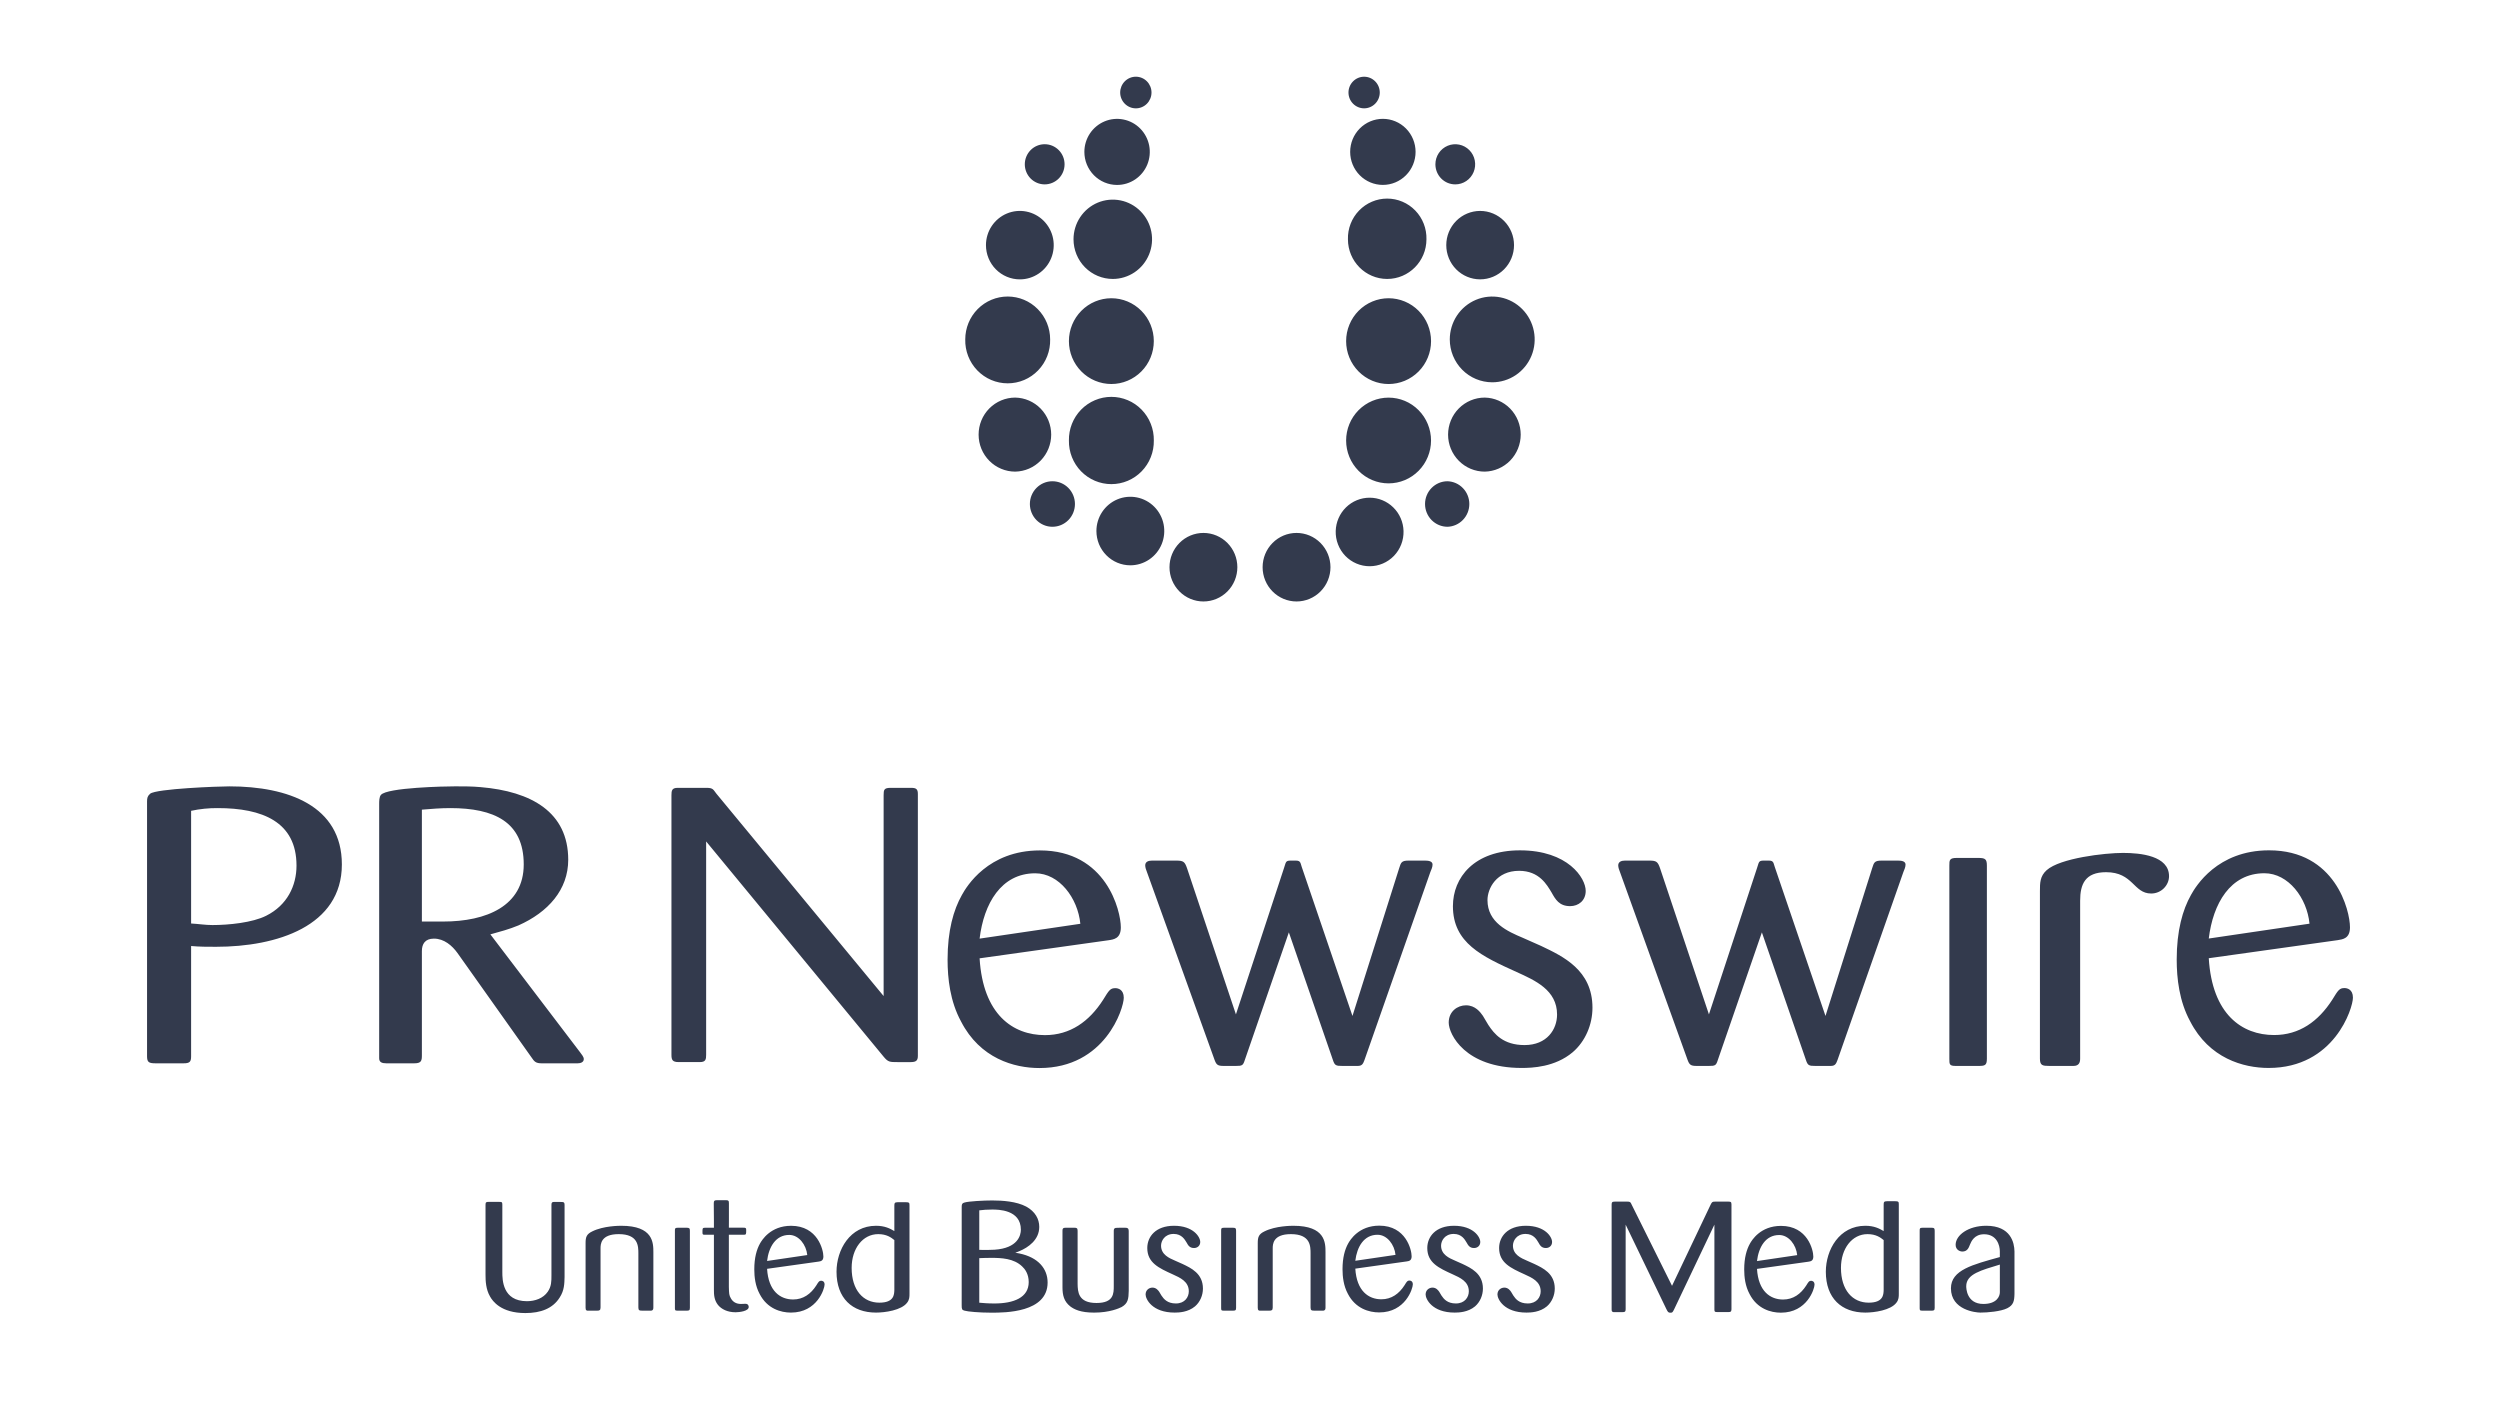 <svg width="138" height="78" viewBox="0 0 138 78" fill="none" xmlns="http://www.w3.org/2000/svg">
<path fill-rule="evenodd" clip-rule="evenodd" d="M59.004 18.83C59.004 18.202 59.251 17.6 59.69 17.157C60.129 16.713 60.725 16.463 61.347 16.463C61.968 16.463 62.564 16.713 63.004 17.157C63.443 17.6 63.69 18.202 63.69 18.83C63.69 19.458 63.443 20.06 63.004 20.503C62.564 20.947 61.968 21.197 61.347 21.197C60.725 21.197 60.129 20.947 59.69 20.503C59.251 20.06 59.004 19.458 59.004 18.83ZM59.004 24.315C58.998 24.001 59.055 23.689 59.17 23.397C59.285 23.105 59.457 22.839 59.675 22.615C59.894 22.39 60.154 22.212 60.441 22.091C60.728 21.969 61.036 21.907 61.347 21.907C61.658 21.907 61.967 21.969 62.254 22.091C62.541 22.212 62.801 22.39 63.019 22.615C63.237 22.839 63.409 23.105 63.524 23.397C63.64 23.689 63.696 24.001 63.691 24.315C63.696 24.63 63.64 24.942 63.524 25.234C63.409 25.526 63.237 25.792 63.019 26.016C62.801 26.24 62.541 26.418 62.254 26.54C61.967 26.661 61.658 26.724 61.347 26.724C61.036 26.724 60.728 26.661 60.441 26.54C60.154 26.418 59.894 26.24 59.675 26.016C59.457 25.792 59.285 25.526 59.17 25.234C59.055 24.942 58.998 24.63 59.004 24.315ZM53.282 18.735C53.282 18.107 53.529 17.505 53.968 17.061C54.408 16.617 55.004 16.368 55.625 16.368C56.247 16.368 56.843 16.617 57.282 17.061C57.722 17.505 57.968 18.107 57.968 18.735C57.976 19.05 57.921 19.364 57.807 19.658C57.693 19.952 57.521 20.22 57.303 20.446C57.085 20.672 56.824 20.852 56.536 20.975C56.247 21.097 55.938 21.16 55.625 21.16C55.312 21.16 55.003 21.097 54.715 20.975C54.427 20.852 54.166 20.672 53.947 20.446C53.729 20.22 53.558 19.952 53.443 19.658C53.329 19.364 53.274 19.05 53.282 18.735ZM54.019 23.991C54.019 23.449 54.231 22.93 54.61 22.546C54.99 22.163 55.504 21.947 56.04 21.947C56.571 21.956 57.076 22.176 57.447 22.558C57.818 22.941 58.026 23.455 58.026 23.99C58.026 24.526 57.818 25.04 57.447 25.422C57.076 25.804 56.571 26.024 56.04 26.034C55.775 26.034 55.512 25.981 55.267 25.878C55.021 25.776 54.798 25.625 54.611 25.436C54.423 25.246 54.274 25.021 54.172 24.773C54.071 24.525 54.019 24.259 54.019 23.991ZM56.849 27.822C56.849 27.128 57.407 26.565 58.093 26.565C58.423 26.565 58.739 26.697 58.973 26.933C59.206 27.169 59.337 27.488 59.337 27.821C59.337 28.155 59.206 28.474 58.973 28.71C58.739 28.946 58.423 29.078 58.093 29.078C57.763 29.078 57.447 28.945 57.214 28.71C56.981 28.474 56.85 28.155 56.849 27.822ZM60.522 29.312C60.522 28.938 60.632 28.573 60.838 28.262C61.044 27.951 61.337 27.708 61.679 27.565C62.021 27.422 62.398 27.385 62.761 27.458C63.124 27.531 63.458 27.711 63.72 27.976C63.981 28.24 64.16 28.578 64.232 28.944C64.304 29.311 64.267 29.692 64.125 30.037C63.983 30.383 63.743 30.678 63.435 30.886C63.127 31.094 62.765 31.205 62.395 31.205C62.149 31.205 61.905 31.156 61.678 31.061C61.451 30.966 61.244 30.826 61.071 30.65C60.897 30.475 60.759 30.266 60.664 30.037C60.571 29.807 60.522 29.561 60.522 29.312ZM64.556 31.31C64.556 30.808 64.754 30.327 65.105 29.972C65.456 29.617 65.933 29.418 66.429 29.418C66.926 29.418 67.402 29.617 67.754 29.972C68.105 30.327 68.302 30.808 68.302 31.31C68.302 31.811 68.105 32.292 67.754 32.647C67.402 33.002 66.926 33.201 66.429 33.201C65.933 33.201 65.456 33.002 65.105 32.647C64.754 32.292 64.556 31.811 64.556 31.31ZM56.569 9.068C56.569 8.923 56.597 8.779 56.653 8.644C56.708 8.51 56.789 8.388 56.891 8.285C56.993 8.182 57.114 8.1 57.247 8.045C57.38 7.989 57.523 7.961 57.667 7.961C57.811 7.961 57.954 7.99 58.087 8.045C58.22 8.101 58.341 8.183 58.443 8.286C58.545 8.389 58.626 8.511 58.681 8.646C58.736 8.78 58.764 8.924 58.764 9.07C58.764 9.364 58.648 9.646 58.442 9.854C58.236 10.061 57.957 10.178 57.666 10.178C57.374 10.178 57.095 10.06 56.89 9.853C56.684 9.645 56.569 9.362 56.569 9.068ZM54.425 13.531C54.425 13.158 54.535 12.792 54.74 12.482C54.946 12.171 55.238 11.929 55.58 11.786C55.922 11.643 56.298 11.606 56.661 11.679C57.024 11.752 57.357 11.932 57.619 12.197C57.88 12.461 58.058 12.798 58.13 13.164C58.202 13.531 58.165 13.911 58.023 14.256C57.882 14.601 57.642 14.896 57.334 15.103C57.026 15.311 56.665 15.422 56.295 15.421C56.049 15.421 55.806 15.372 55.579 15.277C55.352 15.182 55.146 15.043 54.972 14.867C54.798 14.692 54.661 14.484 54.567 14.254C54.473 14.025 54.425 13.779 54.425 13.531ZM59.258 13.207C59.258 12.774 59.386 12.351 59.624 11.991C59.862 11.631 60.201 11.351 60.597 11.185C60.993 11.02 61.429 10.977 61.85 11.062C62.27 11.146 62.656 11.355 62.959 11.661C63.262 11.968 63.469 12.358 63.552 12.783C63.636 13.207 63.592 13.648 63.428 14.047C63.264 14.447 62.986 14.789 62.629 15.03C62.273 15.27 61.854 15.398 61.425 15.398C60.85 15.398 60.299 15.167 59.892 14.756C59.486 14.345 59.258 13.788 59.258 13.207ZM61.834 5.107C61.834 4.876 61.926 4.654 62.088 4.49C62.25 4.326 62.47 4.234 62.699 4.234C62.928 4.234 63.148 4.326 63.31 4.49C63.472 4.654 63.563 4.876 63.563 5.107C63.563 5.339 63.472 5.561 63.31 5.725C63.148 5.889 62.928 5.981 62.699 5.981C62.47 5.981 62.25 5.889 62.088 5.725C61.926 5.561 61.834 5.339 61.834 5.107ZM59.857 8.384C59.857 8.023 59.964 7.671 60.162 7.371C60.361 7.071 60.643 6.838 60.973 6.7C61.303 6.562 61.666 6.526 62.016 6.597C62.366 6.667 62.688 6.841 62.94 7.096C63.192 7.351 63.364 7.676 63.434 8.03C63.503 8.384 63.467 8.75 63.331 9.083C63.194 9.417 62.962 9.701 62.666 9.902C62.369 10.102 62.02 10.209 61.663 10.209C61.425 10.209 61.191 10.162 60.971 10.07C60.752 9.978 60.553 9.844 60.385 9.674C60.218 9.505 60.085 9.303 59.994 9.082C59.903 8.861 59.857 8.623 59.857 8.384ZM74.306 18.83C74.306 18.519 74.367 18.211 74.485 17.924C74.603 17.637 74.775 17.376 74.993 17.156C75.211 16.936 75.469 16.762 75.754 16.643C76.038 16.524 76.343 16.463 76.651 16.463C76.959 16.463 77.263 16.525 77.548 16.644C77.832 16.763 78.09 16.937 78.308 17.157C78.525 17.377 78.698 17.638 78.816 17.925C78.933 18.213 78.994 18.521 78.994 18.831C78.994 19.459 78.747 20.061 78.307 20.505C77.867 20.949 77.271 21.198 76.649 21.198C76.028 21.198 75.431 20.948 74.992 20.504C74.553 20.06 74.306 19.458 74.306 18.83ZM74.306 24.315C74.306 23.688 74.553 23.086 74.992 22.642C75.432 22.198 76.028 21.949 76.649 21.949C77.271 21.949 77.867 22.198 78.306 22.642C78.746 23.086 78.993 23.688 78.993 24.315C78.993 24.943 78.746 25.545 78.306 25.989C77.867 26.433 77.271 26.682 76.649 26.682C76.028 26.682 75.432 26.433 74.992 25.989C74.553 25.545 74.306 24.943 74.306 24.315ZM80.028 18.735C80.028 18.267 80.166 17.809 80.423 17.42C80.681 17.031 81.047 16.728 81.475 16.549C81.903 16.37 82.374 16.324 82.829 16.415C83.283 16.506 83.701 16.732 84.028 17.063C84.356 17.394 84.579 17.816 84.669 18.275C84.76 18.734 84.713 19.21 84.536 19.642C84.358 20.074 84.058 20.444 83.673 20.704C83.287 20.964 82.834 21.103 82.371 21.103C82.063 21.102 81.758 21.041 81.474 20.922C81.19 20.803 80.931 20.629 80.714 20.409C80.496 20.189 80.324 19.928 80.206 19.641C80.088 19.353 80.028 19.045 80.028 18.735ZM79.934 23.991C79.934 23.449 80.147 22.929 80.526 22.546C80.906 22.163 81.42 21.947 81.957 21.947C82.487 21.956 82.992 22.176 83.364 22.558C83.735 22.941 83.943 23.455 83.943 23.99C83.943 24.526 83.735 25.04 83.364 25.422C82.992 25.804 82.487 26.024 81.957 26.034C81.692 26.034 81.428 25.981 81.183 25.879C80.938 25.776 80.714 25.626 80.527 25.436C80.339 25.246 80.19 25.021 80.088 24.773C79.986 24.525 79.934 24.26 79.934 23.991ZM78.662 27.822C78.662 27.128 79.218 26.565 79.905 26.565C80.227 26.576 80.533 26.713 80.757 26.948C80.982 27.182 81.107 27.495 81.107 27.821C81.107 28.148 80.982 28.461 80.757 28.695C80.533 28.93 80.227 29.067 79.905 29.078C79.575 29.078 79.259 28.945 79.026 28.71C78.793 28.474 78.662 28.155 78.662 27.822ZM73.731 29.312C73.745 28.82 73.948 28.352 74.297 28.009C74.647 27.665 75.115 27.473 75.603 27.473C76.091 27.473 76.559 27.665 76.909 28.009C77.259 28.352 77.462 28.82 77.475 29.312C77.482 29.565 77.439 29.817 77.348 30.052C77.257 30.288 77.12 30.502 76.946 30.684C76.771 30.865 76.562 31.009 76.332 31.107C76.101 31.206 75.854 31.256 75.603 31.256C75.353 31.256 75.105 31.206 74.875 31.107C74.644 31.009 74.435 30.865 74.261 30.684C74.086 30.502 73.949 30.288 73.859 30.052C73.767 29.817 73.724 29.565 73.731 29.312ZM69.696 31.31C69.696 30.808 69.893 30.327 70.245 29.972C70.596 29.617 71.072 29.418 71.569 29.418C72.066 29.418 72.542 29.617 72.893 29.972C73.245 30.327 73.442 30.808 73.442 31.31C73.442 31.811 73.245 32.292 72.893 32.647C72.542 33.002 72.066 33.201 71.569 33.201C71.072 33.201 70.596 33.002 70.245 32.647C69.893 32.292 69.696 31.811 69.696 31.31ZM79.234 9.068C79.234 8.849 79.299 8.635 79.419 8.453C79.54 8.271 79.712 8.129 79.913 8.045C80.113 7.962 80.334 7.94 80.547 7.983C80.76 8.026 80.955 8.132 81.108 8.287C81.262 8.442 81.366 8.64 81.408 8.855C81.45 9.07 81.428 9.293 81.345 9.495C81.261 9.698 81.121 9.871 80.94 9.992C80.759 10.114 80.547 10.179 80.33 10.178C80.186 10.178 80.043 10.149 79.91 10.094C79.777 10.038 79.656 9.956 79.554 9.853C79.452 9.75 79.372 9.627 79.317 9.493C79.262 9.358 79.234 9.214 79.234 9.068ZM79.834 13.531C79.834 13.03 80.031 12.55 80.381 12.196C80.732 11.842 81.208 11.643 81.704 11.643C82.2 11.643 82.675 11.842 83.026 12.196C83.377 12.55 83.574 13.03 83.574 13.531C83.574 14.032 83.377 14.513 83.026 14.867C82.675 15.221 82.2 15.42 81.704 15.42C81.208 15.42 80.732 15.221 80.381 14.867C80.031 14.513 79.834 14.032 79.834 13.531ZM74.406 13.207C74.398 12.915 74.449 12.624 74.554 12.352C74.66 12.08 74.818 11.832 75.02 11.623C75.222 11.414 75.464 11.247 75.73 11.134C75.997 11.02 76.283 10.962 76.573 10.962C76.862 10.962 77.148 11.02 77.415 11.134C77.682 11.247 77.923 11.414 78.125 11.623C78.327 11.832 78.486 12.08 78.591 12.352C78.697 12.624 78.747 12.915 78.74 13.207C78.74 14.417 77.77 15.398 76.573 15.398C75.376 15.398 74.406 14.417 74.406 13.207ZM74.436 5.107C74.436 4.876 74.527 4.654 74.689 4.491C74.851 4.327 75.071 4.235 75.3 4.235C75.529 4.235 75.748 4.327 75.91 4.491C76.072 4.654 76.163 4.876 76.163 5.107C76.163 5.339 76.072 5.561 75.91 5.724C75.748 5.888 75.529 5.98 75.3 5.98C75.071 5.98 74.851 5.888 74.689 5.724C74.527 5.561 74.436 5.339 74.436 5.107ZM74.529 8.384C74.529 7.9 74.719 7.436 75.058 7.094C75.396 6.752 75.855 6.56 76.334 6.56C76.813 6.56 77.272 6.752 77.611 7.094C77.95 7.436 78.14 7.9 78.14 8.384C78.14 8.867 77.95 9.331 77.611 9.673C77.272 10.015 76.813 10.207 76.334 10.207C75.855 10.207 75.396 10.015 75.058 9.673C74.719 9.331 74.529 8.867 74.529 8.384Z" fill="#333A4D"/>
<path fill-rule="evenodd" clip-rule="evenodd" d="M96.986 69.611L99.205 69.283C99.149 68.719 98.741 68.173 98.212 68.173C97.458 68.173 97.079 68.841 96.986 69.611ZM99.826 69.646L96.986 70.043C97.061 71.28 97.719 71.734 98.425 71.734C98.982 71.734 99.399 71.434 99.706 70.957C99.836 70.745 99.864 70.7 99.975 70.7C100.03 70.7 100.162 70.727 100.162 70.913C100.162 71.143 99.753 72.46 98.304 72.46C97.747 72.46 96.996 72.248 96.578 71.434C96.337 70.993 96.28 70.489 96.28 70.073C96.28 69.436 96.412 68.977 96.596 68.649C96.699 68.464 97.172 67.669 98.312 67.669C99.779 67.669 100.095 69 100.095 69.363C100.096 69.611 99.937 69.627 99.826 69.646ZM110.392 71.332V69.805C109.38 70.115 108.536 70.32 108.536 70.998C108.536 71.071 108.536 71.978 109.483 71.978C110.208 71.978 110.392 71.57 110.392 71.332ZM111.199 69.078V71.421C111.19 71.818 111.145 72.039 110.8 72.215C110.448 72.392 109.716 72.455 109.317 72.455C109.066 72.455 107.692 72.317 107.692 71.114C107.692 70.097 108.907 69.805 110.391 69.39V69.077C110.391 68.731 110.217 68.131 109.52 68.131C108.982 68.131 108.814 68.529 108.741 68.704C108.675 68.873 108.6 69.085 108.322 69.085C108.191 69.085 107.951 68.996 107.951 68.713C107.951 68.184 108.647 67.662 109.64 67.662C111.006 67.663 111.191 68.609 111.199 69.078ZM103.978 71.208V68.452C103.802 68.309 103.55 68.124 103.088 68.124C102.233 68.124 101.621 68.92 101.621 69.988C101.621 71.218 102.261 71.907 103.153 71.907C103.959 71.907 103.97 71.463 103.978 71.208ZM104.814 66.484V71.412C104.814 71.578 104.814 71.738 104.683 71.907C104.368 72.33 103.458 72.455 102.966 72.455C101.649 72.455 100.786 71.658 100.786 70.201C100.786 68.989 101.528 67.663 102.966 67.663C103.45 67.663 103.738 67.814 103.978 67.955V66.502C103.978 66.361 103.996 66.308 104.154 66.308H104.628C104.767 66.309 104.824 66.327 104.814 66.484ZM49.368 71.208V68.452C49.191 68.309 48.941 68.124 48.478 68.124C47.624 68.124 47.011 68.92 47.011 69.988C47.011 71.218 47.651 71.907 48.542 71.907C49.35 71.907 49.359 71.463 49.368 71.208ZM50.204 66.54V71.412C50.204 71.578 50.204 71.738 50.074 71.907C49.758 72.33 48.849 72.455 48.356 72.455C47.039 72.455 46.176 71.658 46.176 70.201C46.176 68.989 46.918 67.663 48.356 67.663C48.839 67.663 49.129 67.814 49.368 67.955V66.557C49.368 66.416 49.387 66.363 49.545 66.363H50.019C50.157 66.364 50.214 66.381 50.204 66.54ZM31.164 66.513C31.164 66.399 31.137 66.364 31.061 66.353C31.033 66.345 30.746 66.345 30.587 66.345C30.467 66.345 30.44 66.389 30.44 66.513V70.393C30.44 70.738 30.44 71.004 30.236 71.304C29.984 71.667 29.539 71.826 29.085 71.826C27.738 71.826 27.729 70.642 27.729 70.217V66.504C27.729 66.353 27.702 66.344 27.552 66.344H26.968C26.837 66.344 26.801 66.362 26.801 66.504V70.368C26.801 70.711 26.819 71.171 27.052 71.57C27.191 71.817 27.646 72.481 29.001 72.481C29.845 72.481 30.514 72.232 30.895 71.622C31.154 71.225 31.154 70.852 31.164 70.491L31.164 66.513ZM36.066 69.122C36.066 68.599 36.056 67.663 34.292 67.663C34.19 67.663 33.317 67.663 32.695 67.972C32.379 68.124 32.324 68.282 32.324 68.618V72.181C32.324 72.331 32.37 72.358 32.5 72.349H32.955C33.085 72.349 33.15 72.331 33.15 72.173V68.91C33.15 68.688 33.159 68.124 34.152 68.124C35.238 68.124 35.238 68.786 35.238 69.202V72.172C35.238 72.33 35.293 72.348 35.442 72.348H35.953C36.055 72.33 36.065 72.251 36.065 72.172L36.066 69.122ZM38.082 67.937C38.082 67.796 38.044 67.771 37.897 67.771H37.414C37.255 67.771 37.255 67.821 37.255 67.937V72.189C37.255 72.312 37.255 72.349 37.394 72.349H37.896C38.035 72.349 38.082 72.339 38.082 72.189L38.082 67.937ZM62.305 67.937C62.296 67.805 62.25 67.771 62.101 67.771C61.926 67.771 61.619 67.771 61.592 67.779C61.489 67.796 61.48 67.867 61.48 67.956V70.978C61.48 71.403 61.48 71.925 60.524 71.925C59.502 71.925 59.494 71.289 59.484 70.873V67.938C59.484 67.788 59.428 67.771 59.298 67.771H58.815C58.677 67.771 58.649 67.816 58.649 67.93V71.059C58.649 71.499 58.732 71.837 59.076 72.111C59.298 72.278 59.643 72.456 60.394 72.456C61.257 72.456 61.777 72.216 61.916 72.147C62.269 71.944 62.297 71.695 62.306 71.254L62.305 67.937ZM64.87 69.591C64.536 69.448 64.09 69.254 64.09 68.759C64.09 68.503 64.285 68.113 64.786 68.113C65.232 68.113 65.398 68.424 65.502 68.591C65.584 68.742 65.668 68.891 65.91 68.891C66.095 68.891 66.253 68.767 66.253 68.557C66.253 68.272 65.863 67.663 64.805 67.663C63.793 67.663 63.33 68.264 63.33 68.891C63.33 69.705 63.97 69.997 64.731 70.342C65.14 70.527 65.622 70.739 65.622 71.28C65.622 71.606 65.399 71.951 64.908 71.951C64.434 71.951 64.239 71.703 64.109 71.509C64.07 71.441 64.03 71.373 63.988 71.306C63.932 71.227 63.82 71.076 63.616 71.076C63.431 71.076 63.237 71.209 63.237 71.455C63.237 71.712 63.599 72.455 64.843 72.455C65.075 72.455 65.576 72.437 65.965 72.111C66.244 71.872 66.402 71.499 66.402 71.129C66.402 70.298 65.752 69.998 65.269 69.768L64.87 69.591ZM68.232 67.937C68.232 67.796 68.195 67.771 68.047 67.771H67.565C67.407 67.771 67.407 67.821 67.407 67.937V72.189C67.407 72.312 67.407 72.349 67.547 72.349H68.047C68.187 72.349 68.232 72.339 68.232 72.189V67.937ZM73.168 69.122C73.168 68.599 73.159 67.663 71.396 67.663C71.292 67.663 70.42 67.663 69.8 67.972C69.484 68.124 69.428 68.282 69.428 68.618V72.181C69.428 72.331 69.475 72.358 69.604 72.349H70.059C70.189 72.349 70.254 72.331 70.254 72.173V68.91C70.254 68.688 70.264 68.124 71.255 68.124C72.343 68.124 72.343 68.786 72.343 69.202V72.172C72.343 72.33 72.399 72.348 72.547 72.348H73.058C73.16 72.33 73.168 72.251 73.168 72.172V69.122ZM80.327 69.591C79.993 69.448 79.547 69.254 79.547 68.759C79.547 68.503 79.741 68.113 80.245 68.113C80.69 68.113 80.857 68.424 80.958 68.591C81.042 68.742 81.126 68.891 81.366 68.891C81.554 68.891 81.711 68.767 81.711 68.557C81.711 68.272 81.32 67.663 80.261 67.663C79.251 67.663 78.786 68.264 78.786 68.891C78.786 69.705 79.427 69.997 80.187 70.342C80.595 70.527 81.079 70.739 81.079 71.28C81.079 71.606 80.856 71.951 80.363 71.951C79.891 71.951 79.695 71.703 79.566 71.509C79.527 71.44 79.487 71.373 79.445 71.306C79.39 71.227 79.278 71.076 79.074 71.076C78.889 71.076 78.694 71.209 78.694 71.455C78.694 71.712 79.056 72.455 80.299 72.455C80.531 72.455 81.033 72.437 81.423 72.111C81.7 71.872 81.857 71.499 81.857 71.129C81.857 70.298 81.207 69.998 80.726 69.768L80.327 69.591ZM84.293 69.591C83.959 69.448 83.514 69.254 83.514 68.759C83.514 68.503 83.707 68.113 84.211 68.113C84.655 68.113 84.823 68.424 84.924 68.591C85.007 68.742 85.091 68.891 85.332 68.891C85.518 68.891 85.675 68.767 85.675 68.557C85.675 68.272 85.285 67.663 84.227 67.663C83.216 67.663 82.751 68.264 82.751 68.891C82.751 69.705 83.392 69.997 84.153 70.342C84.561 70.527 85.045 70.739 85.045 71.28C85.045 71.606 84.822 71.951 84.33 71.951C83.856 71.951 83.66 71.703 83.532 71.509C83.493 71.44 83.452 71.373 83.41 71.306C83.356 71.227 83.244 71.076 83.039 71.076C82.855 71.076 82.659 71.209 82.659 71.455C82.659 71.712 83.021 72.455 84.264 72.455C84.496 72.455 84.998 72.437 85.388 72.111C85.665 71.872 85.823 71.499 85.823 71.129C85.823 70.298 85.173 69.998 84.692 69.768L84.293 69.591ZM106.795 67.937C106.795 67.796 106.757 67.771 106.608 67.771H106.126C105.966 67.771 105.966 67.821 105.966 67.937V72.189C105.966 72.312 105.966 72.349 106.106 72.349H106.608C106.747 72.349 106.794 72.339 106.794 72.189L106.795 67.937ZM42.343 69.606L44.561 69.279C44.505 68.713 44.096 68.168 43.568 68.168C42.816 68.167 42.435 68.836 42.343 69.606ZM45.182 69.641L42.343 70.039C42.417 71.276 43.075 71.731 43.781 71.731C44.337 71.731 44.756 71.43 45.062 70.953C45.192 70.74 45.22 70.697 45.331 70.697C45.386 70.697 45.517 70.722 45.517 70.907C45.517 71.137 45.109 72.455 43.66 72.455C43.103 72.455 42.352 72.242 41.934 71.43C41.693 70.988 41.637 70.484 41.637 70.067C41.637 69.431 41.767 68.972 41.951 68.643C42.054 68.46 42.528 67.664 43.669 67.664C45.135 67.664 45.451 68.996 45.451 69.359C45.452 69.606 45.294 69.623 45.182 69.641ZM74.813 69.595L77.032 69.269C76.976 68.704 76.568 68.159 76.039 68.159C75.285 68.159 74.906 68.826 74.813 69.595ZM77.653 69.63L74.813 70.029C74.887 71.266 75.546 71.721 76.252 71.721C76.808 71.721 77.226 71.42 77.532 70.943C77.661 70.731 77.691 70.686 77.802 70.686C77.857 70.686 77.988 70.713 77.988 70.899C77.988 71.129 77.58 72.446 76.131 72.446C75.574 72.446 74.823 72.234 74.404 71.421C74.164 70.979 74.107 70.476 74.107 70.059C74.107 69.424 74.237 68.963 74.422 68.635C74.526 68.45 74.999 67.656 76.139 67.656C77.606 67.656 77.922 68.988 77.922 69.349C77.923 69.595 77.764 69.613 77.653 69.63ZM41.051 68.159H40.233V71.032C40.243 71.403 40.243 71.499 40.345 71.669C40.448 71.854 40.624 71.978 40.902 71.978L41.144 71.969C41.31 71.969 41.329 72.093 41.329 72.146C41.329 72.374 40.818 72.437 40.605 72.437C40.159 72.437 39.825 72.269 39.631 72.031C39.417 71.755 39.408 71.463 39.408 71.191V68.159H38.915C38.795 68.159 38.776 68.149 38.776 68.024C38.776 67.796 38.776 67.779 38.915 67.77H39.408V67.353L39.4 66.445C39.4 66.303 39.418 66.25 39.577 66.25H40.05C40.189 66.25 40.245 66.267 40.236 66.426V67.353L40.234 67.769H41.041C41.153 67.769 41.19 67.778 41.19 67.892C41.19 68.132 41.19 68.159 41.051 68.159ZM53.085 72.065C53.085 72.271 53.105 72.314 53.245 72.349C53.416 72.401 54.047 72.46 54.73 72.46C55.472 72.46 57.828 72.46 57.828 70.795C57.828 70.028 57.306 69.407 56.273 69.192C56.193 69.174 56.124 69.165 56.043 69.148C56.123 69.121 56.203 69.096 56.273 69.062C56.755 68.863 57.367 68.441 57.367 67.724C57.367 67.293 57.146 66.878 56.646 66.603C56.104 66.317 55.342 66.265 54.771 66.265C54.308 66.265 53.476 66.309 53.246 66.378C53.115 66.412 53.086 66.464 53.086 66.611L53.085 72.065ZM54.056 66.811C54.267 66.784 54.499 66.767 54.769 66.767C55.09 66.767 56.352 66.767 56.352 67.88C56.352 68.182 56.192 68.898 54.9 68.984C54.609 69.001 54.367 69.001 54.056 68.993V66.811ZM54.056 69.45C54.297 69.442 54.437 69.434 54.709 69.434C55.27 69.434 55.962 69.46 56.425 69.909C56.574 70.045 56.785 70.321 56.785 70.771C56.785 71.625 55.962 71.952 54.89 71.952C54.529 71.952 54.247 71.927 54.056 71.909V69.45ZM94.634 72.263C94.634 72.408 94.655 72.427 94.814 72.427H95.378C95.537 72.427 95.568 72.409 95.577 72.281V66.476C95.577 66.329 95.517 66.329 95.378 66.329H94.684C94.513 66.329 94.504 66.348 94.424 66.503L92.296 70.978L90.067 66.495C90.007 66.348 89.976 66.329 89.826 66.329H89.143C88.993 66.329 88.962 66.365 88.962 66.495V72.264C88.962 72.376 88.972 72.41 89.063 72.429H89.556C89.676 72.429 89.736 72.42 89.736 72.273V67.601L91.985 72.264C92.064 72.42 92.086 72.462 92.206 72.462C92.316 72.462 92.326 72.447 92.417 72.264L94.635 67.601V72.263H94.634Z" fill="#333A4D"/>
<path fill-rule="evenodd" clip-rule="evenodd" d="M79.077 47.724C79.077 47.528 78.83 47.505 78.659 47.505H77.749C77.358 47.505 77.333 47.615 77.235 47.922L74.656 56.081L71.856 47.855C71.784 47.659 71.809 47.505 71.538 47.505C70.949 47.505 71.023 47.462 70.875 47.922L68.223 55.994L65.523 47.922C65.4 47.572 65.328 47.505 64.934 47.505H63.584C63.387 47.505 63.216 47.572 63.216 47.768C63.216 47.876 63.265 48.03 63.313 48.141L67.046 58.511C67.144 58.773 67.217 58.839 67.537 58.839H68.223C68.567 58.839 68.617 58.816 68.714 58.511L71.145 51.467L73.576 58.511C73.675 58.816 73.747 58.839 74.092 58.839H74.951C75.196 58.839 75.246 58.707 75.32 58.511L78.954 48.141C79.003 48.01 79.077 47.877 79.077 47.724ZM54.074 51.812L59.635 50.993C59.496 49.575 58.471 48.206 57.144 48.206C55.26 48.207 54.306 49.885 54.074 51.812ZM61.194 51.901L54.074 52.9C54.26 56.001 55.912 57.139 57.681 57.139C59.076 57.139 60.125 56.387 60.893 55.189C61.218 54.657 61.287 54.546 61.568 54.546C61.707 54.546 62.032 54.613 62.032 55.077C62.032 55.655 61.009 58.956 57.378 58.956C55.981 58.956 54.096 58.426 53.05 56.386C52.445 55.277 52.306 54.014 52.306 52.972C52.306 51.377 52.632 50.224 53.097 49.403C53.353 48.938 54.539 46.943 57.402 46.943C61.078 46.943 61.87 50.282 61.87 51.191C61.87 51.812 61.474 51.858 61.194 51.901ZM84.065 51.77C83.225 51.416 82.109 50.927 82.109 49.687C82.109 49.043 82.6 48.069 83.855 48.069C84.972 48.069 85.391 48.846 85.647 49.265C85.857 49.642 86.066 50.019 86.671 50.019C87.137 50.019 87.531 49.71 87.531 49.178C87.531 48.469 86.555 46.939 83.901 46.939C81.365 46.939 80.201 48.446 80.201 50.019C80.201 52.058 81.808 52.79 83.715 53.654C84.74 54.119 85.95 54.651 85.95 56.003C85.95 56.823 85.391 57.688 84.157 57.688C82.971 57.688 82.482 57.068 82.157 56.579C82.059 56.408 81.958 56.238 81.854 56.071C81.714 55.87 81.436 55.493 80.922 55.493C80.457 55.493 79.969 55.826 79.969 56.447C79.969 57.09 80.876 58.951 83.994 58.951C84.576 58.951 85.833 58.907 86.809 58.086C87.509 57.489 87.904 56.557 87.904 55.626C87.904 53.544 86.275 52.79 85.066 52.214L84.065 51.77ZM105.186 47.724C105.186 47.528 104.941 47.505 104.768 47.505H103.86C103.467 47.505 103.443 47.615 103.344 47.922L100.767 56.081L97.967 47.855C97.893 47.659 97.919 47.505 97.649 47.505C97.06 47.505 97.132 47.462 96.986 47.922L94.333 55.994L91.633 47.922C91.51 47.572 91.438 47.505 91.045 47.505H89.694C89.499 47.505 89.326 47.572 89.326 47.768C89.326 47.876 89.375 48.03 89.424 48.141L93.156 58.511C93.254 58.773 93.328 58.839 93.647 58.839H94.334C94.679 58.839 94.728 58.816 94.825 58.511L97.256 51.467L99.687 58.511C99.786 58.816 99.859 58.839 100.203 58.839H101.063C101.308 58.839 101.356 58.707 101.431 58.511L105.065 48.141C105.113 48.01 105.186 47.877 105.186 47.724ZM121.924 51.807L127.485 50.987C127.347 49.569 126.322 48.203 124.994 48.203C123.109 48.203 122.156 49.88 121.924 51.807ZM129.044 51.896L121.924 52.894C122.11 55.996 123.761 57.134 125.53 57.134C126.927 57.134 127.974 56.38 128.742 55.184C129.067 54.652 129.137 54.541 129.417 54.541C129.556 54.541 129.882 54.606 129.882 55.072C129.882 55.648 128.857 58.951 125.227 58.951C123.83 58.951 121.945 58.419 120.898 56.379C120.294 55.271 120.154 54.007 120.154 52.966C120.154 51.371 120.48 50.219 120.944 49.398C121.201 48.933 122.388 46.938 125.251 46.938C128.928 46.938 129.719 50.277 129.719 51.186C129.719 51.807 129.324 51.851 129.044 51.896ZM109.676 47.779C109.676 47.425 109.583 47.358 109.21 47.358H108C107.604 47.358 107.604 47.491 107.604 47.779V58.439C107.604 58.75 107.604 58.839 107.953 58.839H109.21C109.56 58.839 109.676 58.816 109.676 58.439V47.779ZM119.731 48.367C119.731 47.236 118.154 47.081 117.191 47.081C116.181 47.081 113.716 47.368 112.974 48.035C112.604 48.367 112.604 48.745 112.604 49.189V58.44C112.604 58.816 112.753 58.839 113.122 58.839H114.453C114.749 58.839 114.824 58.661 114.824 58.44V49.721C114.824 48.81 115.095 48.145 116.254 48.145C117.759 48.145 117.759 49.322 118.745 49.322C119.313 49.322 119.731 48.856 119.731 48.367ZM18.871 47.717C18.871 44.478 15.9 43.407 12.66 43.407C12.071 43.407 8.634 43.535 8.289 43.813C8.142 43.942 8.117 44.05 8.117 44.243V58.31C8.117 58.632 8.217 58.695 8.585 58.695H10.13C10.475 58.695 10.549 58.609 10.549 58.31V52.22C11.015 52.263 11.457 52.263 11.923 52.263C15.287 52.263 18.871 51.126 18.871 47.717ZM16.367 47.781C16.367 48.896 15.851 49.968 14.697 50.547C13.936 50.934 12.61 51.063 11.726 51.063C11.334 51.063 10.941 50.998 10.549 50.977V44.757C11.033 44.653 11.526 44.603 12.021 44.607C14.477 44.608 16.367 45.359 16.367 47.781ZM32.225 58.462C32.225 58.332 32.102 58.204 32.028 58.096L27.069 51.577C27.608 51.427 28.099 51.298 28.615 51.084C30.26 50.353 31.366 49.11 31.366 47.46C31.366 44.822 29.327 43.686 26.528 43.449C26.062 43.406 25.595 43.406 25.129 43.406C24.564 43.406 21.373 43.471 21.029 43.877C20.93 43.984 20.93 44.242 20.93 44.371V58.417C20.93 58.632 21.078 58.695 21.323 58.695H22.87C23.263 58.695 23.288 58.546 23.288 58.246V52.499C23.288 52.113 23.46 51.812 23.951 51.812C24.516 51.812 24.958 52.198 25.252 52.606L29.328 58.353C29.499 58.609 29.574 58.696 29.917 58.696H31.881C32.052 58.696 32.225 58.633 32.225 58.462ZM28.91 47.717C28.91 50.012 26.847 50.869 24.466 50.869H23.288V44.693C23.804 44.65 24.319 44.607 24.858 44.607C27.265 44.608 28.91 45.359 28.91 47.717ZM50.666 58.285V43.833C50.666 43.575 50.592 43.489 50.298 43.489H49.167C48.799 43.489 48.776 43.595 48.776 43.895V54.982L39.544 43.809C39.373 43.595 39.373 43.489 39.005 43.489H37.409C37.09 43.489 37.064 43.639 37.064 43.895V58.221C37.064 58.498 37.114 58.627 37.458 58.627H38.636C38.955 58.627 38.979 58.476 38.979 58.221V46.447L48.776 58.329C49.021 58.628 49.119 58.628 49.536 58.628H50.272C50.568 58.628 50.666 58.542 50.666 58.285Z" fill="#333A4D"/>
</svg>
